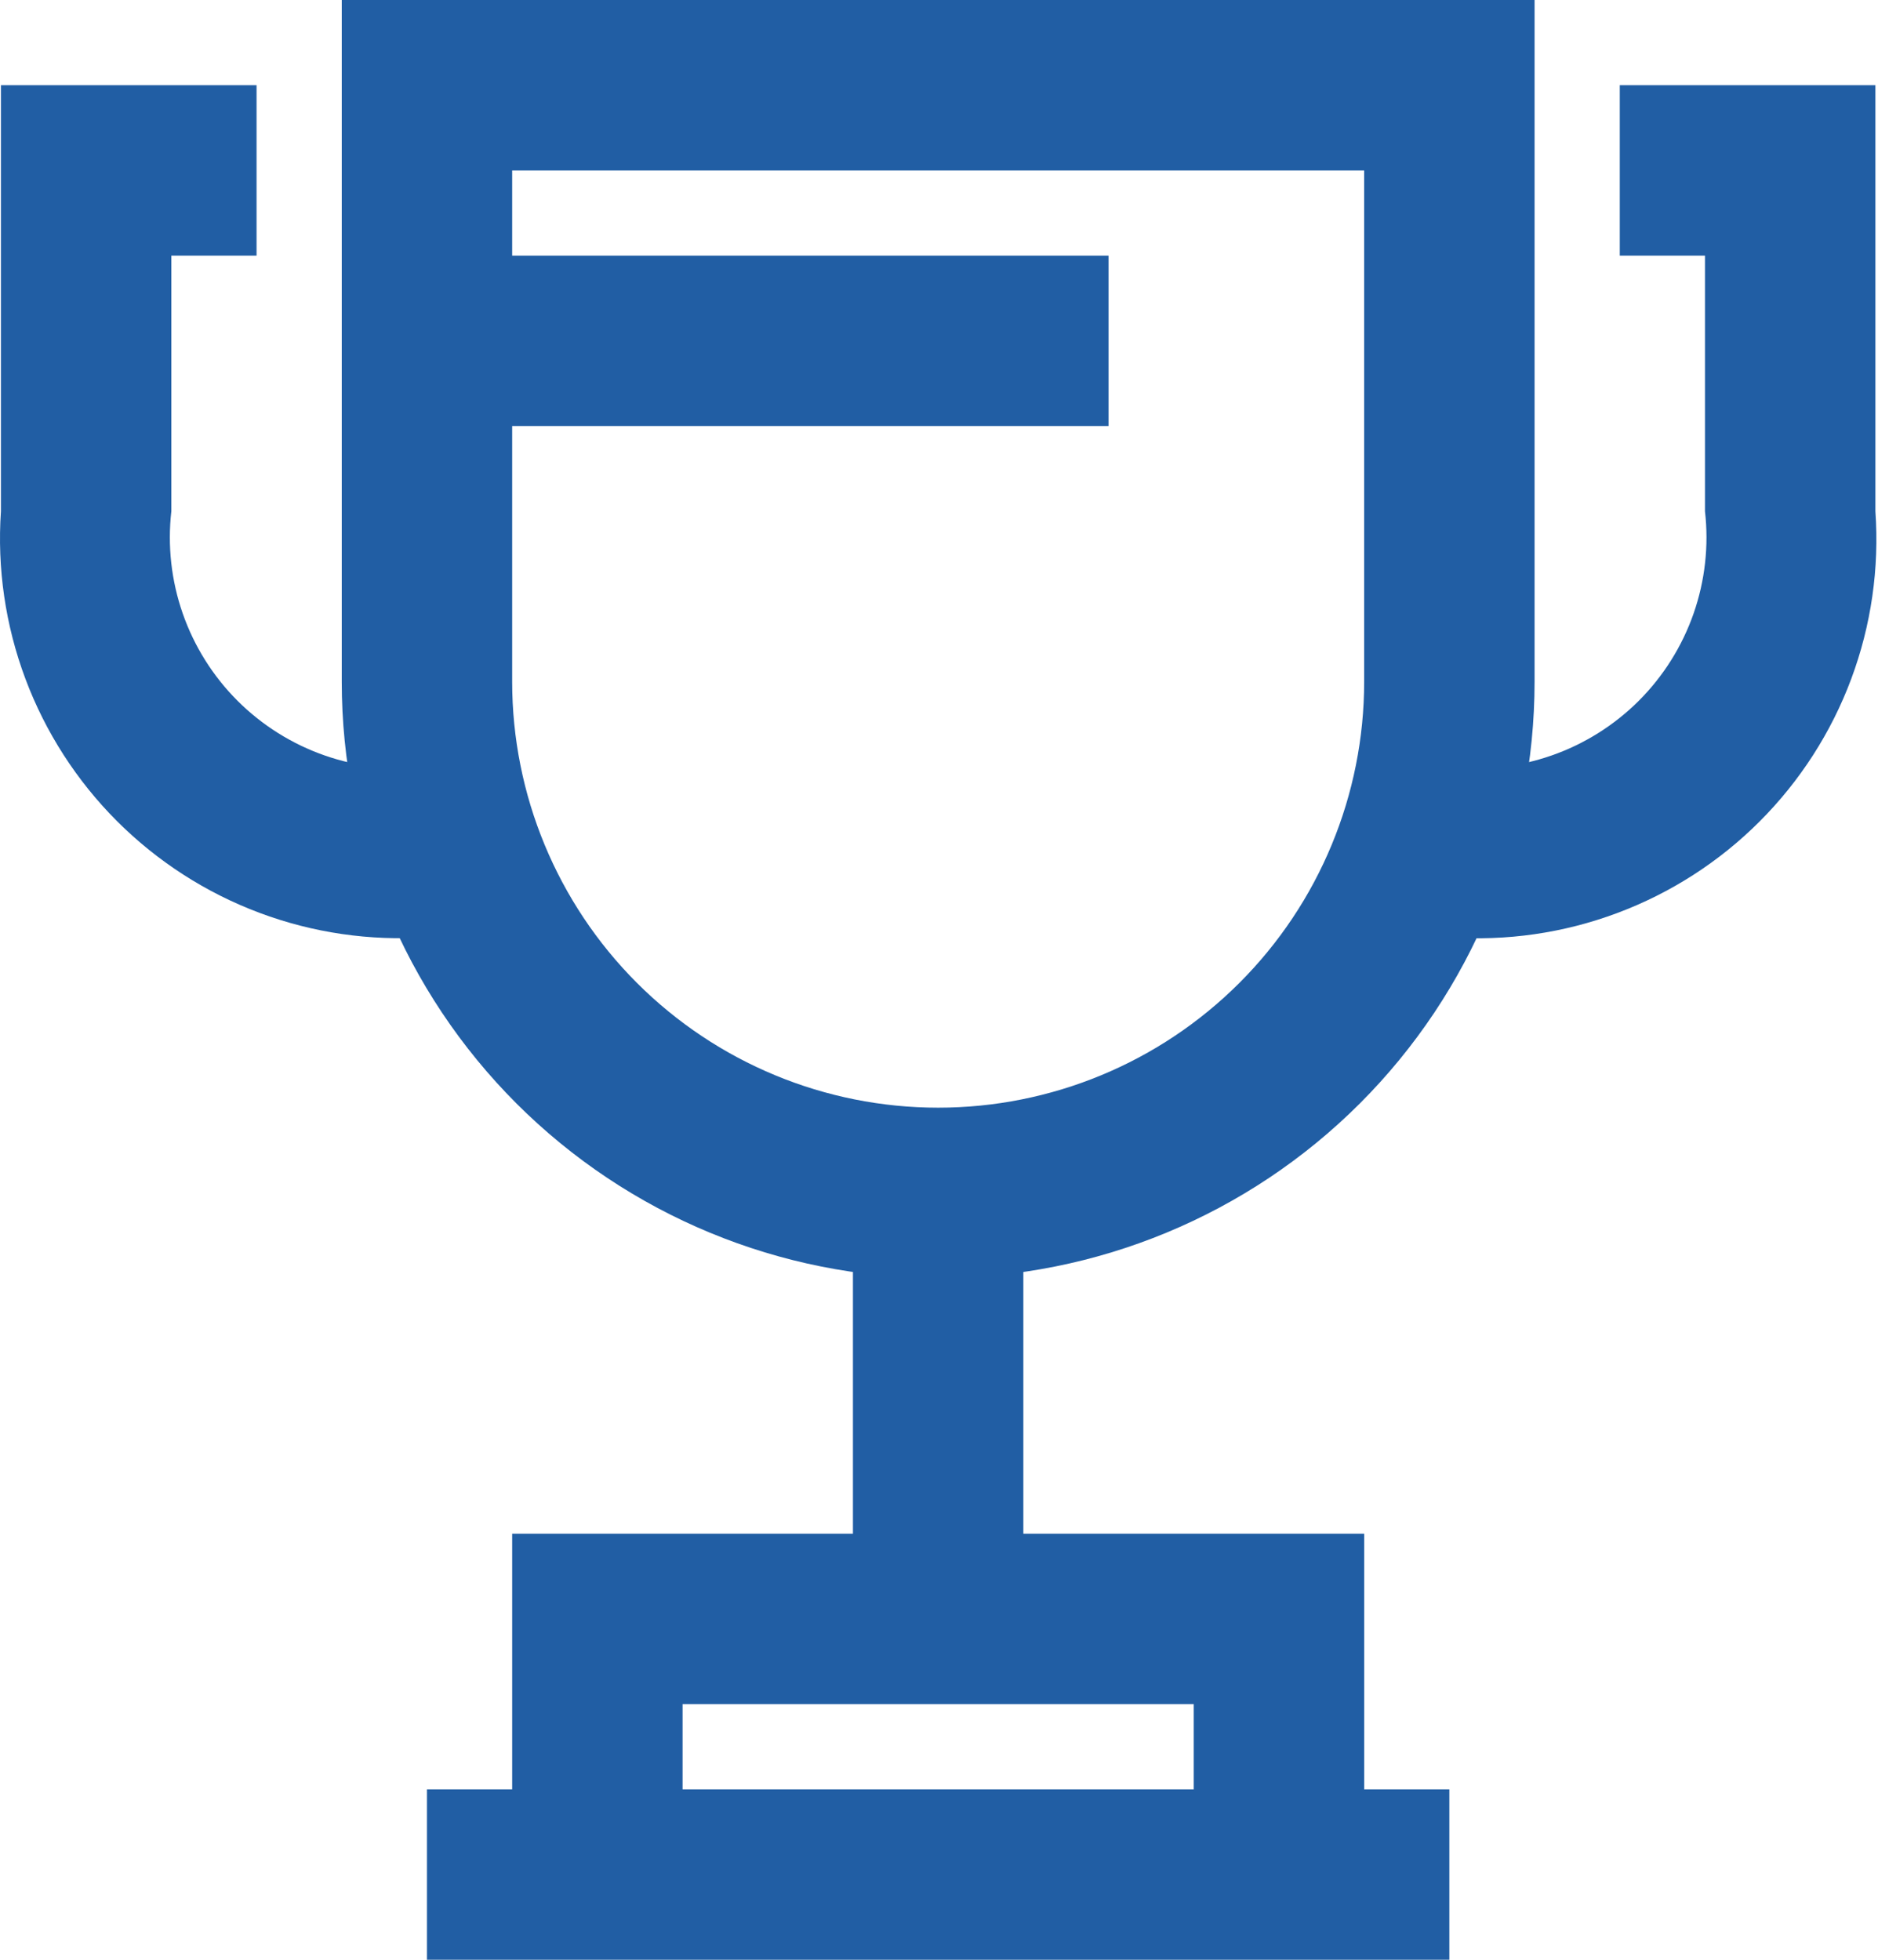 <svg xmlns="http://www.w3.org/2000/svg" width="46" height="48" viewBox="0 0 46 48" fill="none"><path d="M22.979 31.304C19.105 31.304 15.389 29.765 12.649 27.026C9.91 24.286 8.371 20.57 8.371 16.696V0H37.588V16.696C37.588 20.57 36.049 24.286 33.309 27.026C30.57 29.765 26.854 31.304 22.979 31.304ZM12.545 4.174V16.696C12.545 19.463 13.644 22.117 15.601 24.074C17.558 26.031 20.212 27.13 22.979 27.13C25.747 27.13 28.401 26.031 30.358 24.074C32.315 22.117 33.414 19.463 33.414 16.696V4.174H12.545Z" fill="#215EA4"></path><path d="M25.066 29.217H20.892V39.652H25.066V29.217Z" fill="#215EA4"></path><path d="M33.414 45.913H29.24V41.739H16.719V45.913H12.545V37.565H33.414V45.913Z" fill="#215EA4"></path><path d="M35.501 43.826H10.458V48H35.501V43.826Z" fill="#215EA4"></path><path d="M27.153 6.261H10.458V10.435H27.153V6.261Z" fill="#215EA4"></path><path d="M10.458 22.956C9.063 23.052 7.663 22.848 6.354 22.357C5.045 21.867 3.856 21.101 2.867 20.113C1.878 19.124 1.113 17.935 0.622 16.625C0.132 15.316 -0.073 13.917 0.023 12.522V2.087H6.284V6.261H4.197V12.522C4.1 13.367 4.196 14.224 4.476 15.027C4.757 15.831 5.215 16.561 5.817 17.163C6.419 17.764 7.149 18.223 7.952 18.503C8.756 18.784 9.612 18.879 10.458 18.783V22.956Z" fill="#215EA4"></path><path d="M35.501 22.956V18.783C36.347 18.879 37.203 18.784 38.007 18.503C38.81 18.223 39.54 17.764 40.142 17.163C40.744 16.561 41.202 15.831 41.483 15.027C41.763 14.224 41.859 13.367 41.762 12.522V6.261H39.675V2.087H45.936V12.522C46.035 13.918 45.833 15.318 45.344 16.629C44.855 17.94 44.089 19.131 43.1 20.12C42.111 21.11 40.92 21.875 39.609 22.364C38.298 22.854 36.897 23.056 35.501 22.956Z" fill="#215EA4"></path></svg>